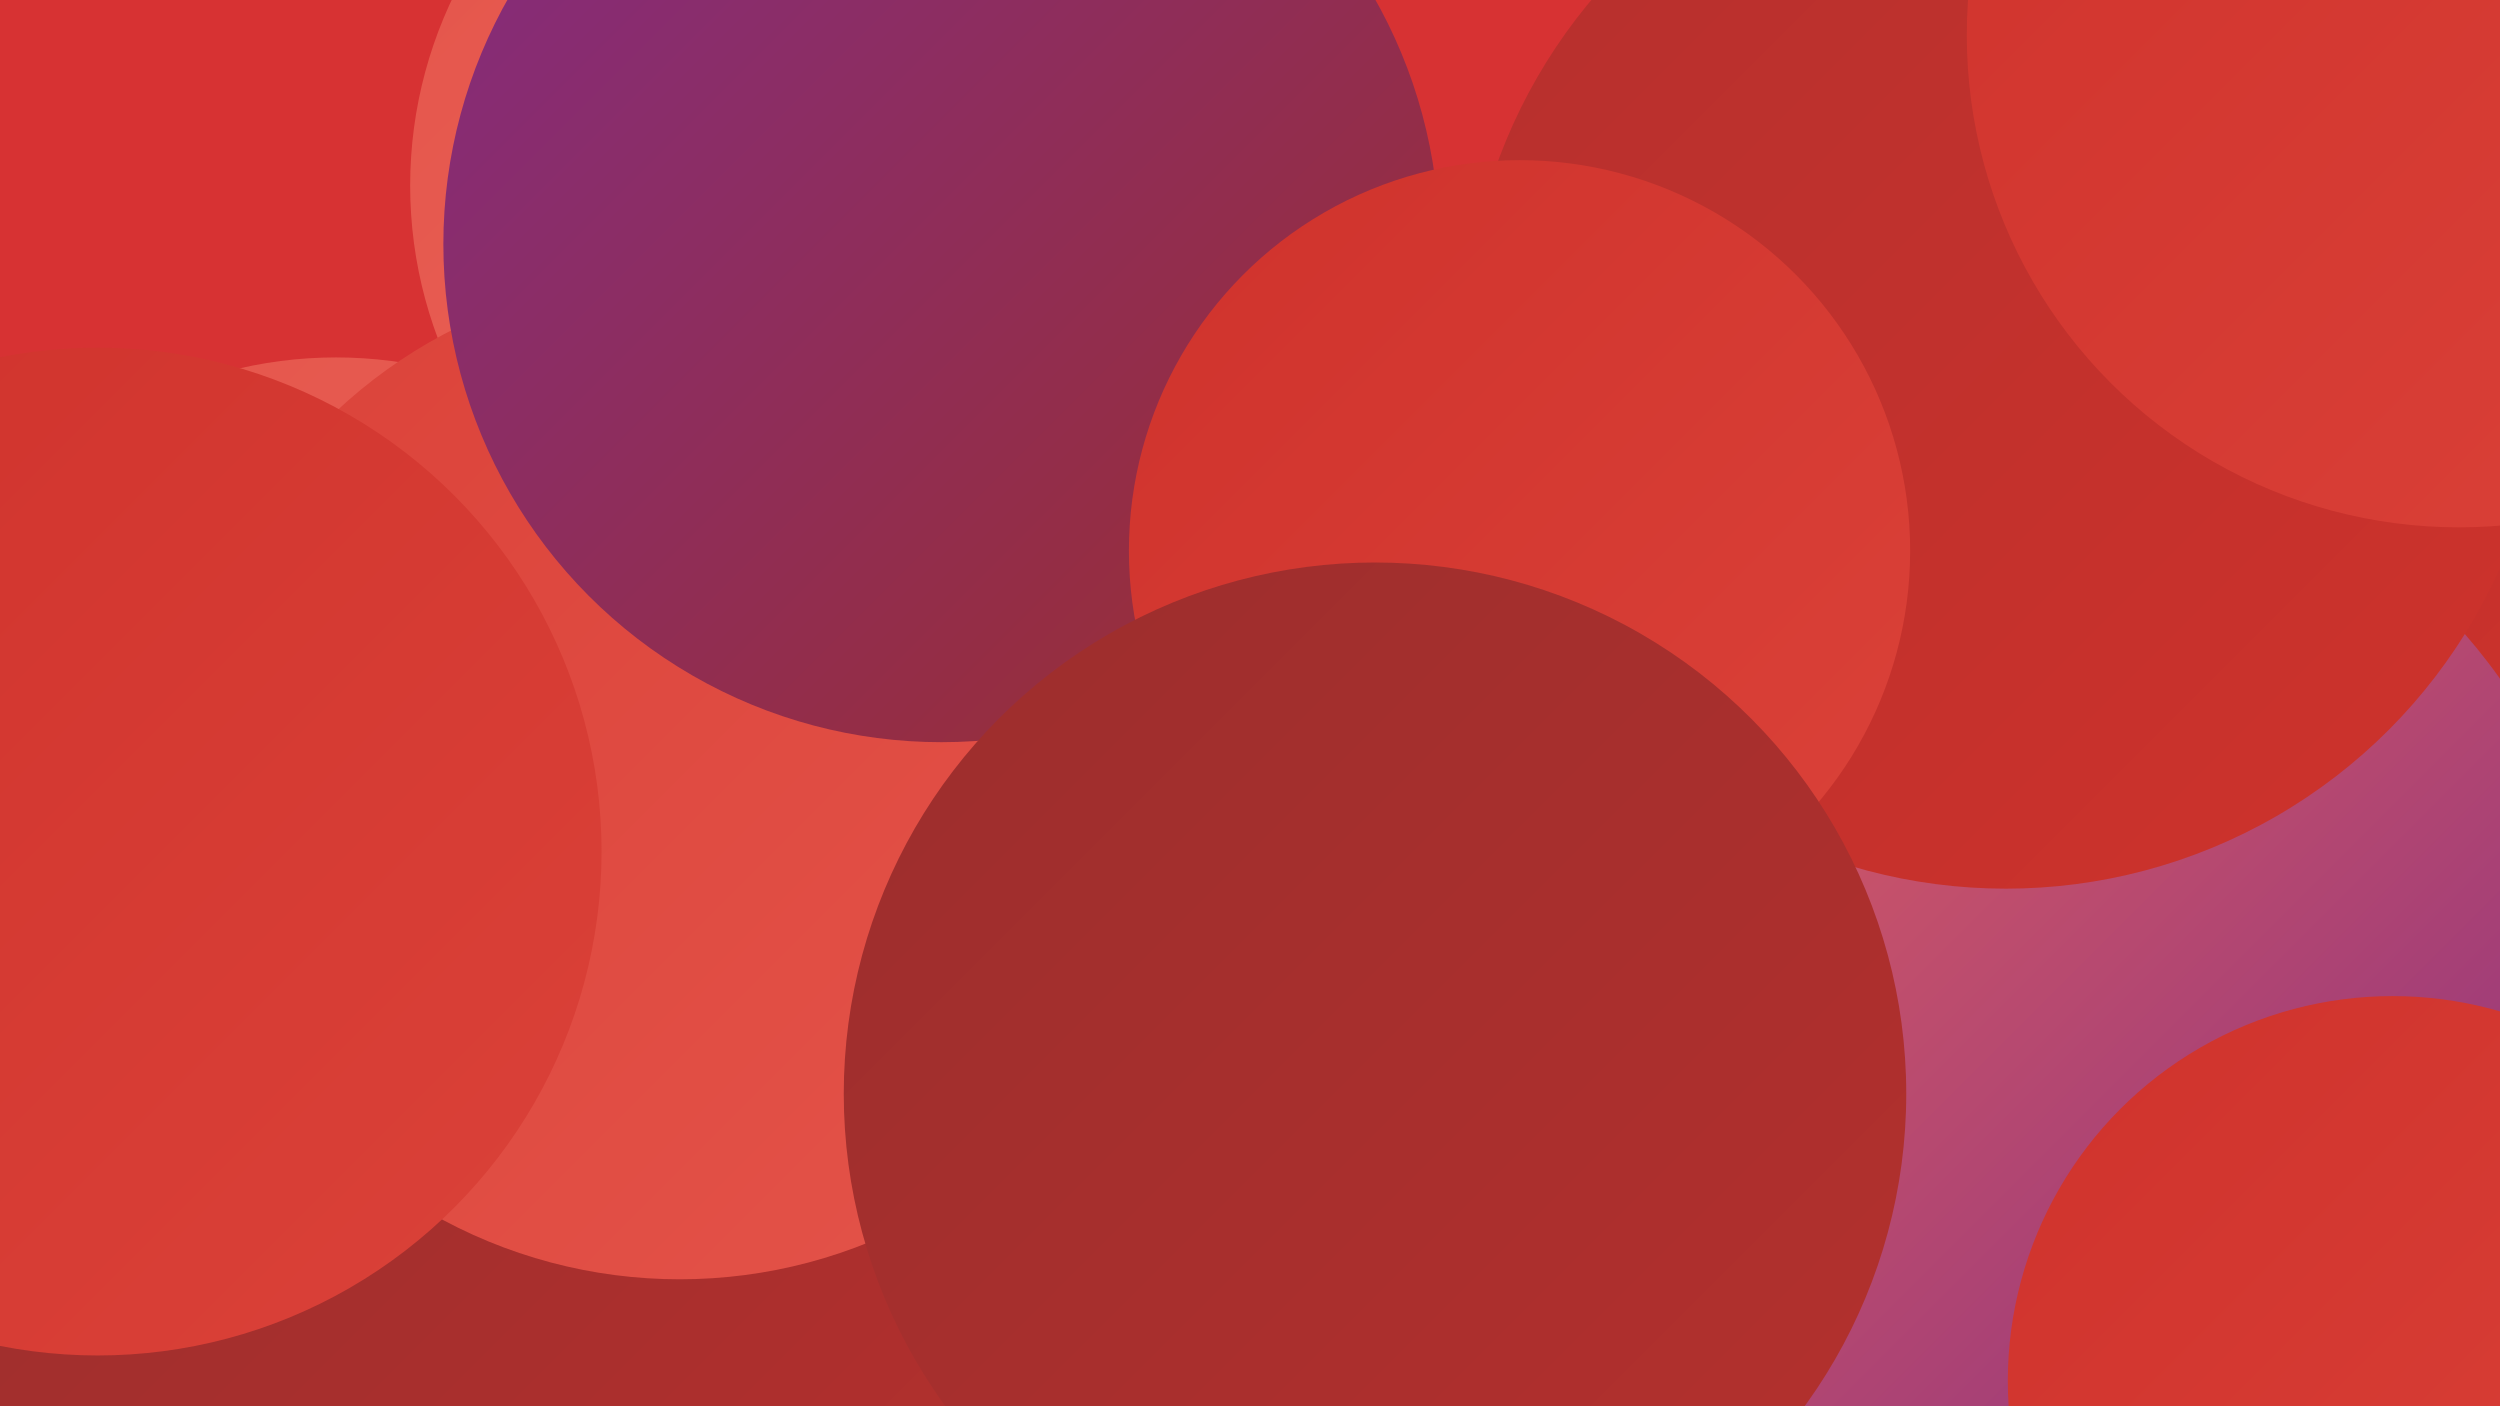 <?xml version="1.0" encoding="UTF-8"?><svg width="1280" height="720" xmlns="http://www.w3.org/2000/svg"><defs><linearGradient id="grad0" x1="0%" y1="0%" x2="100%" y2="100%"><stop offset="0%" style="stop-color:#832c83;stop-opacity:1" /><stop offset="100%" style="stop-color:#9b2e2d;stop-opacity:1" /></linearGradient><linearGradient id="grad1" x1="0%" y1="0%" x2="100%" y2="100%"><stop offset="0%" style="stop-color:#9b2e2d;stop-opacity:1" /><stop offset="100%" style="stop-color:#b5302d;stop-opacity:1" /></linearGradient><linearGradient id="grad2" x1="0%" y1="0%" x2="100%" y2="100%"><stop offset="0%" style="stop-color:#b5302d;stop-opacity:1" /><stop offset="100%" style="stop-color:#cf322c;stop-opacity:1" /></linearGradient><linearGradient id="grad3" x1="0%" y1="0%" x2="100%" y2="100%"><stop offset="0%" style="stop-color:#cf322c;stop-opacity:1" /><stop offset="100%" style="stop-color:#db4239;stop-opacity:1" /></linearGradient><linearGradient id="grad4" x1="0%" y1="0%" x2="100%" y2="100%"><stop offset="0%" style="stop-color:#db4239;stop-opacity:1" /><stop offset="100%" style="stop-color:#e4544a;stop-opacity:1" /></linearGradient><linearGradient id="grad5" x1="0%" y1="0%" x2="100%" y2="100%"><stop offset="0%" style="stop-color:#e4544a;stop-opacity:1" /><stop offset="100%" style="stop-color:#ec675c;stop-opacity:1" /></linearGradient><linearGradient id="grad6" x1="0%" y1="0%" x2="100%" y2="100%"><stop offset="0%" style="stop-color:#ec675c;stop-opacity:1" /><stop offset="100%" style="stop-color:#832c83;stop-opacity:1" /></linearGradient></defs><rect width="1280" height="720" fill="#d73233" /><circle cx="224" cy="688" r="181" fill="url(#grad4)" /><circle cx="679" cy="671" r="199" fill="url(#grad3)" /><circle cx="1130" cy="244" r="225" fill="url(#grad2)" /><circle cx="297" cy="582" r="243" fill="url(#grad6)" /><circle cx="20" cy="659" r="270" fill="url(#grad5)" /><circle cx="532" cy="258" r="263" fill="url(#grad6)" /><circle cx="700" cy="607" r="276" fill="url(#grad6)" /><circle cx="433" cy="95" r="223" fill="url(#grad5)" /><circle cx="1045" cy="514" r="288" fill="url(#grad6)" /><circle cx="172" cy="403" r="220" fill="url(#grad5)" /><circle cx="1225" cy="707" r="197" fill="url(#grad3)" /><circle cx="239" cy="683" r="250" fill="url(#grad1)" /><circle cx="1027" cy="178" r="277" fill="url(#grad2)" /><circle cx="1259" cy="18" r="252" fill="url(#grad3)" /><circle cx="525" cy="277" r="213" fill="url(#grad2)" /><circle cx="348" cy="398" r="257" fill="url(#grad4)" /><circle cx="482" cy="125" r="255" fill="url(#grad0)" /><circle cx="778" cy="282" r="200" fill="url(#grad3)" /><circle cx="50" cy="436" r="258" fill="url(#grad3)" /><circle cx="704" cy="560" r="272" fill="url(#grad1)" /></svg>